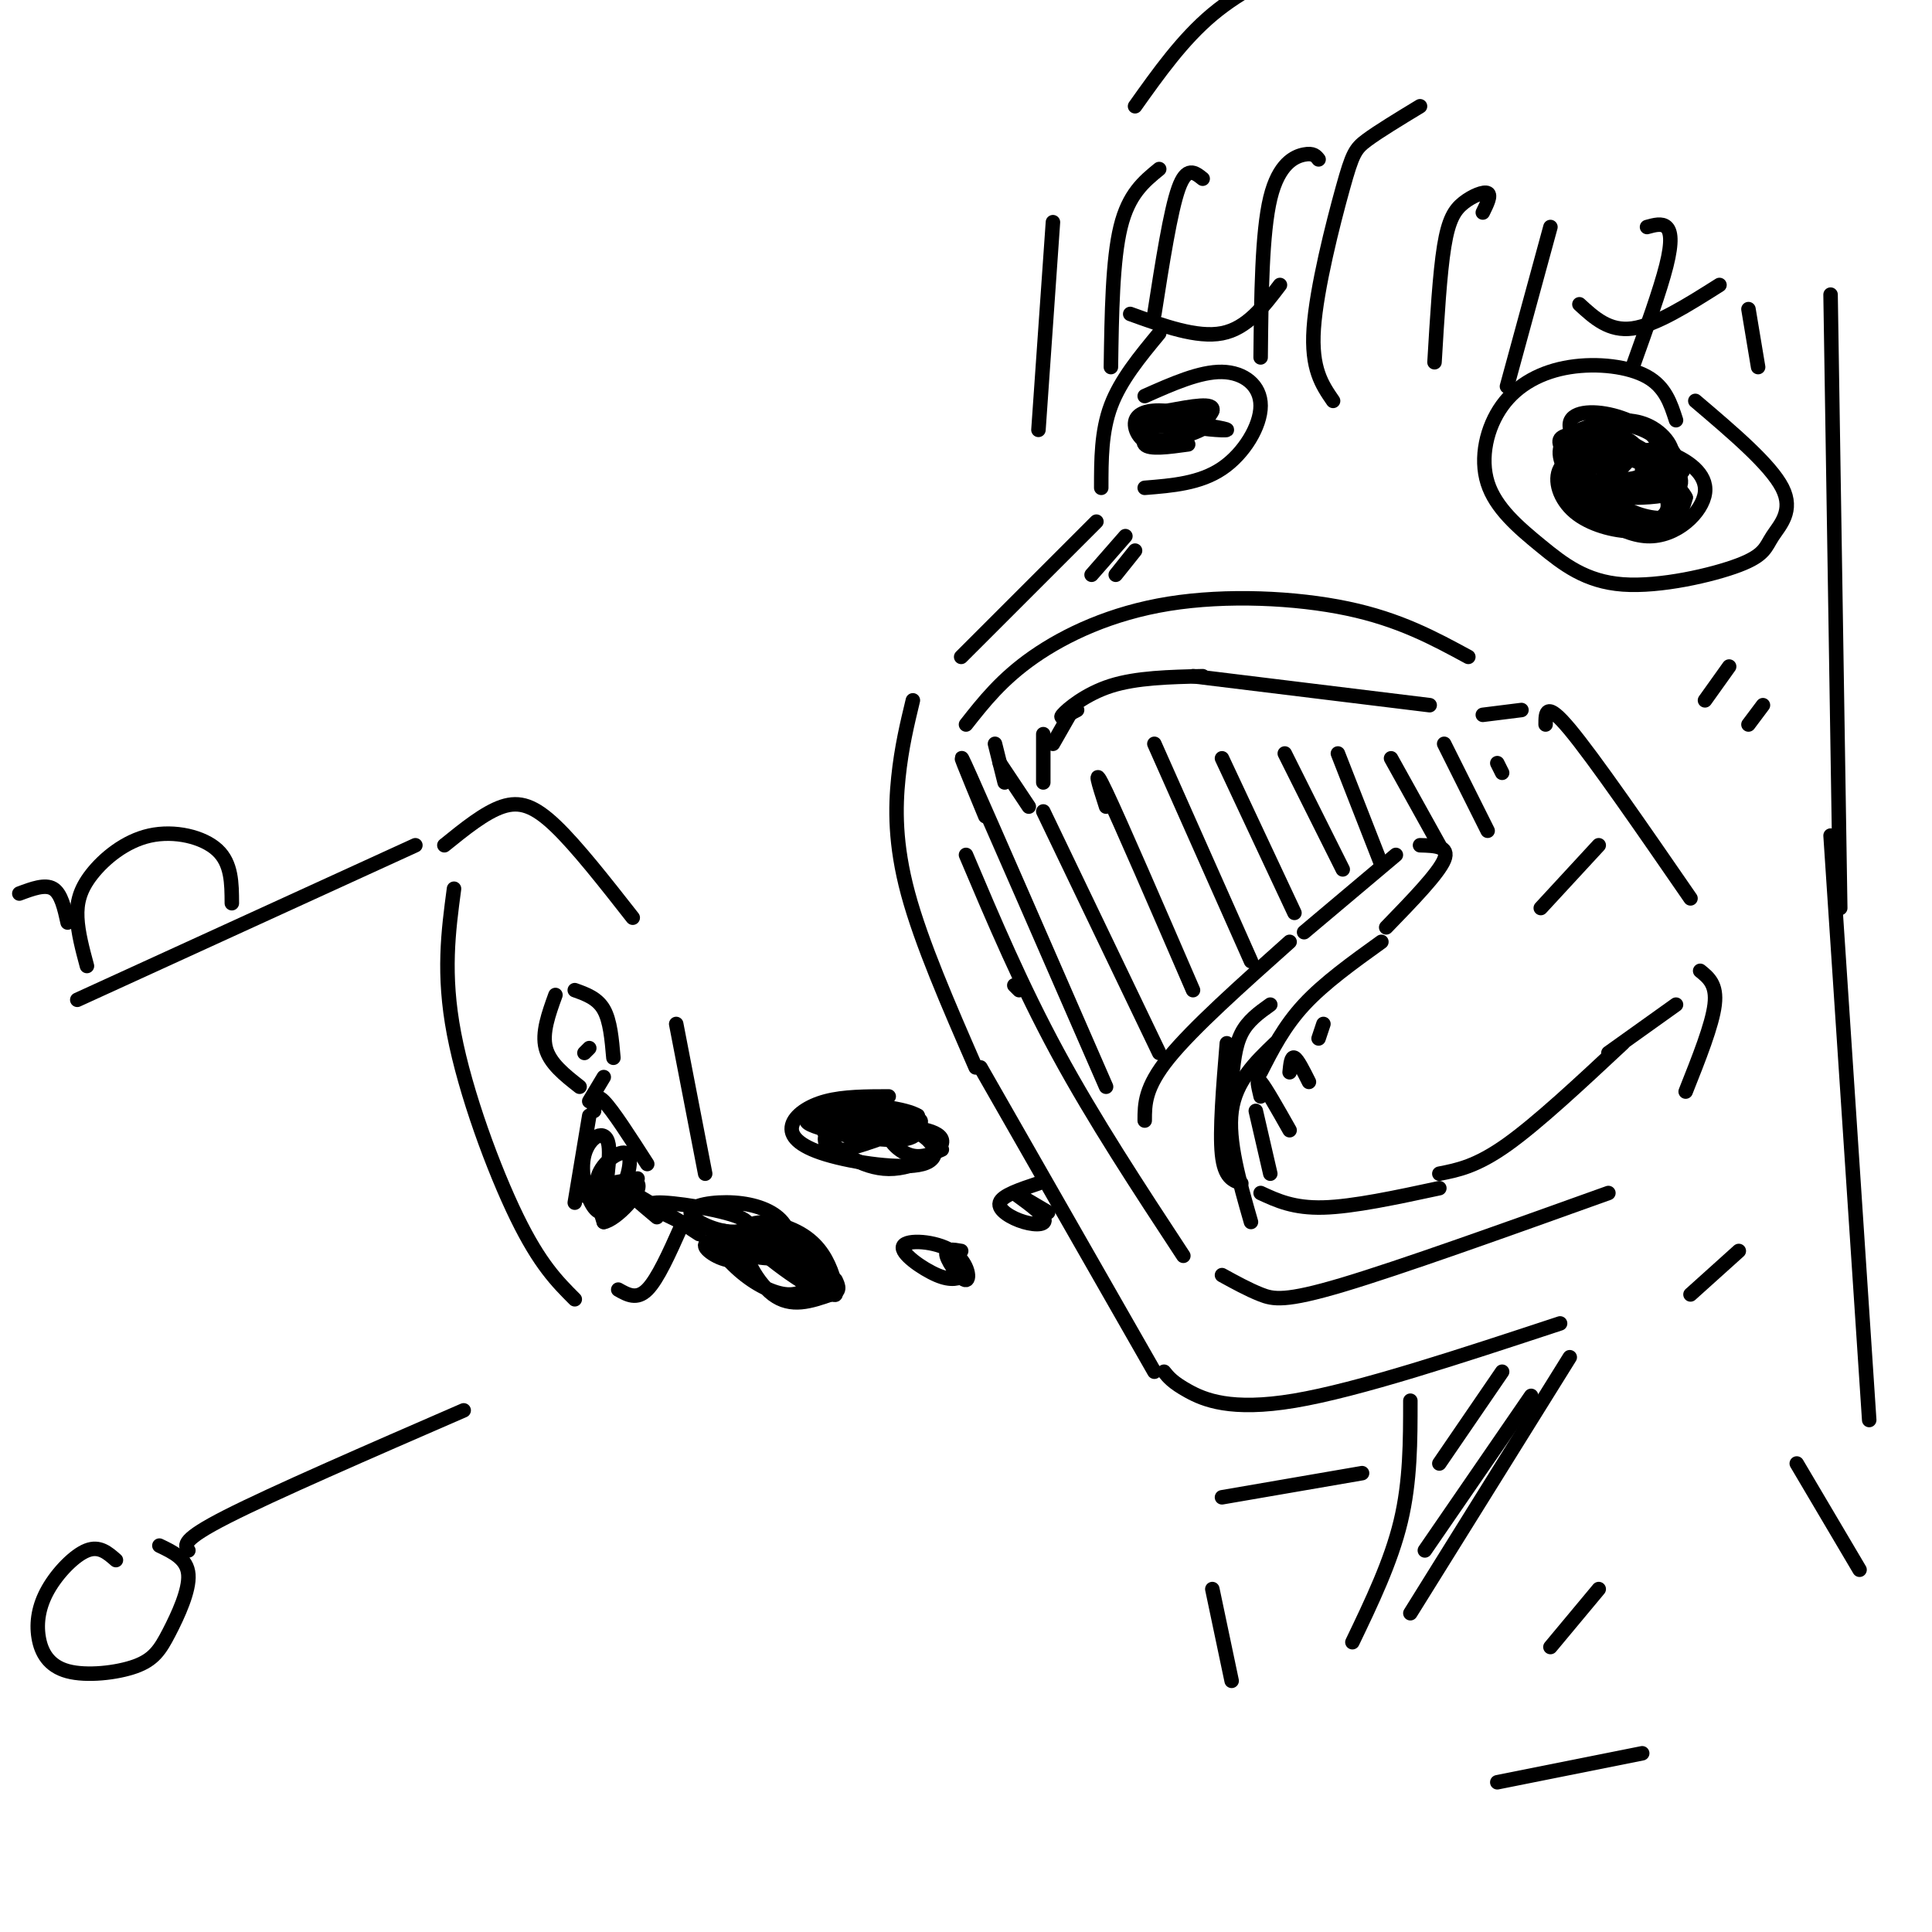 <svg viewBox='0 0 400 400' version='1.1' xmlns='http://www.w3.org/2000/svg' xmlns:xlink='http://www.w3.org/1999/xlink'><g fill='none' stroke='rgb(0,0,0)' stroke-width='3' stroke-linecap='round' stroke-linejoin='round'><path d='M240,69c-4.000,4.833 -8.000,9.667 -10,15c-2.000,5.333 -2.000,11.167 -2,17'/><path d='M227,108c0.000,0.000 -28.000,28.000 -28,28'/><path d='M189,145c-1.178,4.889 -2.356,9.778 -3,16c-0.644,6.222 -0.756,13.778 2,24c2.756,10.222 8.378,23.111 14,36'/><path d='M200,150c3.702,-4.702 7.405,-9.405 14,-14c6.595,-4.595 16.083,-9.083 28,-11c11.917,-1.917 26.262,-1.262 37,1c10.738,2.262 17.869,6.131 25,10'/><path d='M203,221c0.000,0.000 36.000,63.000 36,63'/><path d='M241,284c0.889,1.111 1.778,2.222 5,4c3.222,1.778 8.778,4.222 22,2c13.222,-2.222 34.111,-9.111 55,-16'/><path d='M211,205c0.000,0.000 -1.000,-1.000 -1,-1'/><path d='M200,177c5.750,13.583 11.500,27.167 19,41c7.500,13.833 16.750,27.917 26,42'/><path d='M253,264c2.711,1.489 5.422,2.978 8,4c2.578,1.022 5.022,1.578 17,-2c11.978,-3.578 33.489,-11.289 55,-19'/><path d='M352,201c1.750,1.417 3.500,2.833 3,7c-0.500,4.167 -3.250,11.083 -6,18'/><path d='M237,232c0.000,-3.417 0.000,-6.833 5,-13c5.000,-6.167 15.000,-15.083 25,-24'/><path d='M270,193c0.000,0.000 19.000,-16.000 19,-16'/><path d='M294,175c3.083,0.083 6.167,0.167 5,3c-1.167,2.833 -6.583,8.417 -12,14'/><path d='M286,195c-5.917,4.250 -11.833,8.500 -16,13c-4.167,4.500 -6.583,9.250 -9,14'/><path d='M264,216c-4.083,3.917 -8.167,7.833 -9,14c-0.833,6.167 1.583,14.583 4,23'/><path d='M261,247c3.417,1.583 6.833,3.167 13,3c6.167,-0.167 15.083,-2.083 24,-4'/><path d='M298,243c3.833,-0.750 7.667,-1.500 14,-6c6.333,-4.500 15.167,-12.750 24,-21'/><path d='M333,218c0.000,0.000 14.000,-10.000 14,-10'/><path d='M257,245c-1.750,-0.583 -3.500,-1.167 -4,-6c-0.500,-4.833 0.250,-13.917 1,-23'/><path d='M255,224c0.333,-3.667 0.667,-7.333 2,-10c1.333,-2.667 3.667,-4.333 6,-6'/><path d='M320,150c0.000,-2.500 0.000,-5.000 5,1c5.000,6.000 15.000,20.500 25,35'/><path d='M206,154c0.000,0.000 2.000,8.000 2,8'/><path d='M207,158c0.000,0.000 6.000,9.000 6,9'/><path d='M216,162c0.000,0.000 0.000,-10.000 0,-10'/><path d='M218,154c0.000,0.000 4.000,-7.000 4,-7'/><path d='M223,147c-1.956,1.044 -3.911,2.089 -3,1c0.911,-1.089 4.689,-4.311 10,-6c5.311,-1.689 12.156,-1.844 19,-2'/><path d='M247,140c0.000,0.000 49.000,6.000 49,6'/><path d='M307,148c0.000,0.000 8.000,-1.000 8,-1'/><path d='M204,169c-3.583,-8.667 -7.167,-17.333 -3,-8c4.167,9.333 16.083,36.667 28,64'/><path d='M216,168c0.000,0.000 24.000,50.000 24,50'/><path d='M229,167c-1.500,-4.667 -3.000,-9.333 0,-3c3.000,6.333 10.500,23.667 18,41'/><path d='M239,154c0.000,0.000 20.000,45.000 20,45'/><path d='M253,157c0.000,0.000 15.000,32.000 15,32'/><path d='M266,156c0.000,0.000 12.000,24.000 12,24'/><path d='M277,156c0.000,0.000 9.000,23.000 9,23'/><path d='M288,157c0.000,0.000 10.000,18.000 10,18'/><path d='M299,154c0.000,0.000 9.000,18.000 9,18'/><path d='M310,158c0.000,0.000 1.000,2.000 1,2'/><path d='M260,230c0.000,0.000 3.000,13.000 3,13'/><path d='M261,227c-0.500,-2.083 -1.000,-4.167 0,-3c1.000,1.167 3.500,5.583 6,10'/><path d='M267,222c0.167,-1.667 0.333,-3.333 1,-3c0.667,0.333 1.833,2.667 3,5'/><path d='M273,215c0.000,0.000 1.000,-3.000 1,-3'/><path d='M319,188c0.000,0.000 12.000,-13.000 12,-13'/><path d='M347,87c-1.107,-3.441 -2.214,-6.883 -6,-9c-3.786,-2.117 -10.252,-2.910 -16,-2c-5.748,0.910 -10.777,3.522 -14,8c-3.223,4.478 -4.641,10.823 -3,16c1.641,5.177 6.341,9.185 11,13c4.659,3.815 9.276,7.437 17,8c7.724,0.563 18.555,-1.931 24,-4c5.445,-2.069 5.504,-3.711 7,-6c1.496,-2.289 4.427,-5.225 2,-10c-2.427,-4.775 -10.214,-11.387 -18,-18'/><path d='M340,99c0.022,-3.208 0.044,-6.416 -3,-8c-3.044,-1.584 -9.155,-1.544 -12,-1c-2.845,0.544 -2.425,1.593 -1,4c1.425,2.407 3.856,6.173 9,7c5.144,0.827 13.003,-1.284 15,-3c1.997,-1.716 -1.866,-3.038 -6,-4c-4.134,-0.962 -8.539,-1.564 -11,0c-2.461,1.564 -2.979,5.296 0,7c2.979,1.704 9.456,1.382 12,0c2.544,-1.382 1.155,-3.823 -1,-5c-2.155,-1.177 -5.078,-1.088 -8,-1'/><path d='M334,95c-2.368,-0.264 -4.289,-0.423 -3,1c1.289,1.423 5.786,4.427 9,5c3.214,0.573 5.144,-1.285 4,-3c-1.144,-1.715 -5.362,-3.286 -8,-4c-2.638,-0.714 -3.697,-0.569 -4,2c-0.303,2.569 0.149,7.563 2,10c1.851,2.437 5.101,2.318 8,2c2.899,-0.318 5.449,-0.835 6,-3c0.551,-2.165 -0.896,-5.978 -4,-9c-3.104,-3.022 -7.866,-5.252 -11,-6c-3.134,-0.748 -4.641,-0.015 -6,1c-1.359,1.015 -2.570,2.313 -1,5c1.570,2.687 5.923,6.762 10,9c4.077,2.238 7.879,2.639 10,2c2.121,-0.639 2.560,-2.320 3,-4'/><path d='M349,103c-0.956,-2.055 -4.847,-5.193 -9,-7c-4.153,-1.807 -8.567,-2.284 -11,-2c-2.433,0.284 -2.884,1.330 -2,4c0.884,2.670 3.102,6.966 6,9c2.898,2.034 6.477,1.806 9,1c2.523,-0.806 3.991,-2.190 3,-5c-0.991,-2.810 -4.442,-7.045 -7,-9c-2.558,-1.955 -4.223,-1.630 -7,-1c-2.777,0.630 -6.666,1.566 -8,4c-1.334,2.434 -0.113,6.367 3,9c3.113,2.633 8.118,3.964 12,4c3.882,0.036 6.640,-1.225 8,-3c1.360,-1.775 1.323,-4.063 -1,-7c-2.323,-2.937 -6.933,-6.521 -11,-8c-4.067,-1.479 -7.591,-0.851 -9,1c-1.409,1.851 -0.705,4.926 0,8'/><path d='M325,101c2.808,3.923 9.827,9.731 16,10c6.173,0.269 11.500,-5.000 12,-9c0.500,-4.000 -3.827,-6.731 -7,-8c-3.173,-1.269 -5.192,-1.077 -7,0c-1.808,1.077 -3.404,3.038 -5,5'/><path d='M237,82c5.714,-2.542 11.429,-5.083 16,-5c4.571,0.083 8.000,2.792 8,7c0.000,4.208 -3.429,9.917 -8,13c-4.571,3.083 -10.286,3.542 -16,4'/><path d='M243,88c1.027,-1.619 2.055,-3.237 0,-3c-2.055,0.237 -7.191,2.331 -6,3c1.191,0.669 8.709,-0.085 10,-1c1.291,-0.915 -3.646,-1.991 -7,-2c-3.354,-0.009 -5.126,1.049 -5,3c0.126,1.951 2.149,4.794 6,4c3.851,-0.794 9.529,-5.227 10,-7c0.471,-1.773 -4.264,-0.887 -9,0'/><path d='M242,85c-2.840,1.503 -5.441,5.262 -3,6c2.441,0.738 9.922,-1.544 11,-3c1.078,-1.456 -4.248,-2.084 -8,-1c-3.752,1.084 -5.929,3.881 -5,5c0.929,1.119 4.965,0.559 9,0'/><path d='M335,102c0.374,-2.360 0.748,-4.721 0,-6c-0.748,-1.279 -2.619,-1.477 -3,0c-0.381,1.477 0.728,4.628 4,5c3.272,0.372 8.708,-2.034 10,-5c1.292,-2.966 -1.559,-6.493 -5,-8c-3.441,-1.507 -7.474,-0.996 -11,0c-3.526,0.996 -6.547,2.477 -7,5c-0.453,2.523 1.662,6.089 5,8c3.338,1.911 7.899,2.168 12,2c4.101,-0.168 7.743,-0.762 8,-3c0.257,-2.238 -2.872,-6.119 -6,-10'/><path d='M342,90c-3.338,-2.243 -8.683,-2.850 -12,-2c-3.317,0.850 -4.605,3.157 -5,5c-0.395,1.843 0.102,3.222 2,5c1.898,1.778 5.198,3.956 9,4c3.802,0.044 8.108,-2.046 10,-4c1.892,-1.954 1.372,-3.772 -1,-6c-2.372,-2.228 -6.594,-4.865 -11,-6c-4.406,-1.135 -8.994,-0.767 -9,2c-0.006,2.767 4.570,7.933 8,10c3.430,2.067 5.715,1.033 8,0'/><path d='M251,85c-3.244,1.111 -6.489,2.222 -5,3c1.489,0.778 7.711,1.222 8,1c0.289,-0.222 -5.356,-1.111 -11,-2'/><path d='M294,22c-4.286,2.601 -8.571,5.202 -11,7c-2.429,1.798 -3.000,2.792 -5,10c-2.000,7.208 -5.429,20.631 -6,29c-0.571,8.369 1.714,11.685 4,15'/><path d='M321,47c0.000,0.000 -9.000,33.000 -9,33'/><path d='M307,44c0.881,-1.792 1.762,-3.583 1,-4c-0.762,-0.417 -3.167,0.542 -5,2c-1.833,1.458 -3.095,3.417 -4,9c-0.905,5.583 -1.452,14.792 -2,24'/><path d='M273,33c-0.533,-0.689 -1.067,-1.378 -3,-1c-1.933,0.378 -5.267,1.822 -7,9c-1.733,7.178 -1.867,20.089 -2,33'/><path d='M240,35c-3.167,2.583 -6.333,5.167 -8,12c-1.667,6.833 -1.833,17.917 -2,29'/><path d='M341,47c1.533,-0.422 3.067,-0.844 4,0c0.933,0.844 1.267,2.956 0,8c-1.267,5.044 -4.133,13.022 -7,21'/><path d='M249,37c-1.667,-1.333 -3.333,-2.667 -5,2c-1.667,4.667 -3.333,15.333 -5,26'/><path d='M218,46c0.000,0.000 -3.000,43.000 -3,43'/><path d='M379,61c0.000,0.000 2.000,127.000 2,127'/><path d='M362,64c0.000,0.000 2.000,12.000 2,12'/><path d='M379,173c0.000,0.000 8.000,121.000 8,121'/><path d='M235,22c4.917,-6.917 9.833,-13.833 16,-19c6.167,-5.167 13.583,-8.583 21,-12'/><path d='M358,138c0.000,0.000 -5.000,7.000 -5,7'/><path d='M365,146c0.000,0.000 -3.000,4.000 -3,4'/><path d='M233,111c0.000,0.000 -7.000,8.000 -7,8'/><path d='M235,114c0.000,0.000 -4.000,5.000 -4,5'/><path d='M234,65c6.917,2.500 13.833,5.000 19,4c5.167,-1.000 8.583,-5.500 12,-10'/><path d='M327,63c3.083,2.833 6.167,5.667 11,5c4.833,-0.667 11.417,-4.833 18,-9'/><path d='M292,290c0.000,8.333 0.000,16.667 -2,25c-2.000,8.333 -6.000,16.667 -10,25'/><path d='M325,281c0.000,0.000 -33.000,53.000 -33,53'/><path d='M317,289c0.000,0.000 -22.000,32.000 -22,32'/><path d='M311,284c0.000,0.000 -13.000,19.000 -13,19'/><path d='M350,268c0.000,0.000 10.000,-9.000 10,-9'/><path d='M282,305c0.000,0.000 -29.000,5.000 -29,5'/><path d='M372,303c0.000,0.000 13.000,22.000 13,22'/><path d='M331,329c0.000,0.000 -10.000,12.000 -10,12'/><path d='M251,329c0.000,0.000 4.000,19.000 4,19'/><path d='M310,369c0.000,0.000 30.000,-6.000 30,-6'/><path d='M16,207c0.000,0.000 70.000,-32.000 70,-32'/><path d='M92,175c4.200,-3.400 8.400,-6.800 12,-8c3.600,-1.200 6.600,-0.200 11,4c4.400,4.200 10.200,11.600 16,19'/><path d='M94,184c-1.178,8.822 -2.356,17.644 0,30c2.356,12.356 8.244,28.244 13,38c4.756,9.756 8.378,13.378 12,17'/><path d='M128,267c1.917,1.083 3.833,2.167 6,0c2.167,-2.167 4.583,-7.583 7,-13'/><path d='M140,212c0.000,0.000 6.000,31.000 6,31'/><path d='M39,321c-0.750,-1.083 -1.500,-2.167 8,-7c9.500,-4.833 29.250,-13.417 49,-22'/><path d='M122,231c0.000,0.000 -3.000,18.000 -3,18'/><path d='M123,230c0.083,-1.917 0.167,-3.833 2,-2c1.833,1.833 5.417,7.417 9,13'/><path d='M132,244c-3.231,5.052 -6.462,10.105 -7,8c-0.538,-2.105 1.617,-11.367 1,-15c-0.617,-3.633 -4.006,-1.638 -5,2c-0.994,3.638 0.408,8.920 2,11c1.592,2.080 3.375,0.960 5,-2c1.625,-2.960 3.091,-7.758 2,-9c-1.091,-1.242 -4.740,1.074 -6,4c-1.260,2.926 -0.130,6.463 1,10'/><path d='M125,253c2.488,-0.381 8.208,-6.333 7,-8c-1.208,-1.667 -9.345,0.952 -11,2c-1.655,1.048 3.173,0.524 8,0'/><path d='M120,225c-3.083,-2.417 -6.167,-4.833 -7,-8c-0.833,-3.167 0.583,-7.083 2,-11'/><path d='M119,205c2.333,0.833 4.667,1.667 6,4c1.333,2.333 1.667,6.167 2,10'/><path d='M125,223c0.000,0.000 -3.000,5.000 -3,5'/><path d='M122,217c0.000,0.000 -1.000,1.000 -1,1'/><path d='M18,200c-0.928,-3.456 -1.856,-6.912 -2,-10c-0.144,-3.088 0.498,-5.807 3,-9c2.502,-3.193 6.866,-6.860 12,-8c5.134,-1.140 11.038,0.246 14,3c2.962,2.754 2.981,6.877 3,11'/><path d='M24,323c-1.712,-1.505 -3.424,-3.009 -6,-2c-2.576,1.009 -6.015,4.532 -8,8c-1.985,3.468 -2.516,6.883 -2,10c0.516,3.117 2.080,5.938 6,7c3.920,1.063 10.195,0.367 14,-1c3.805,-1.367 5.140,-3.407 7,-7c1.860,-3.593 4.246,-8.741 4,-12c-0.246,-3.259 -3.123,-4.630 -6,-6'/><path d='M4,185c2.667,-1.000 5.333,-2.000 7,-1c1.667,1.000 2.333,4.000 3,7'/><path d='M184,227c-4.647,0.009 -9.294,0.017 -13,1c-3.706,0.983 -6.470,2.939 -7,5c-0.530,2.061 1.176,4.226 7,6c5.824,1.774 15.768,3.158 20,2c4.232,-1.158 2.753,-4.857 -2,-7c-4.753,-2.143 -12.780,-2.731 -15,-2c-2.220,0.731 1.366,2.780 4,3c2.634,0.220 4.317,-1.390 6,-3'/><path d='M184,232c-1.451,-0.153 -8.077,0.963 -11,2c-2.923,1.037 -2.141,1.995 -2,3c0.141,1.005 -0.357,2.056 4,1c4.357,-1.056 13.570,-4.221 14,-6c0.430,-1.779 -7.924,-2.172 -12,-2c-4.076,0.172 -3.874,0.910 -4,2c-0.126,1.090 -0.579,2.531 2,3c2.579,0.469 8.191,-0.035 12,-1c3.809,-0.965 5.815,-2.393 0,-3c-5.815,-0.607 -19.450,-0.394 -20,1c-0.550,1.394 11.986,3.970 18,4c6.014,0.030 5.507,-2.485 5,-5'/><path d='M190,231c-2.230,-1.455 -10.305,-2.591 -15,-2c-4.695,0.591 -6.012,2.910 -4,6c2.012,3.090 7.351,6.952 13,7c5.649,0.048 11.607,-3.719 11,-6c-0.607,-2.281 -7.779,-3.076 -10,-2c-2.221,1.076 0.508,4.022 3,5c2.492,0.978 4.746,-0.011 7,-1'/><path d='M215,245c-3.767,1.254 -7.534,2.507 -8,4c-0.466,1.493 2.370,3.225 5,4c2.630,0.775 5.054,0.593 4,-1c-1.054,-1.593 -5.587,-4.598 -6,-5c-0.413,-0.402 3.293,1.799 7,4'/><path d='M152,257c-3.126,-0.064 -6.252,-0.128 -6,1c0.252,1.128 3.882,3.447 7,3c3.118,-0.447 5.724,-3.659 10,-2c4.276,1.659 10.222,8.188 10,9c-0.222,0.812 -6.611,-4.094 -13,-9'/><path d='M160,259c-4.893,-2.694 -10.626,-4.929 -12,-4c-1.374,0.929 1.611,5.024 5,8c3.389,2.976 7.182,4.835 10,5c2.818,0.165 4.660,-1.362 6,-3c1.340,-1.638 2.177,-3.386 -2,-6c-4.177,-2.614 -13.367,-6.093 -13,-4c0.367,2.093 10.291,9.758 15,12c4.709,2.242 4.204,-0.938 3,-4c-1.204,-3.062 -3.106,-6.006 -7,-8c-3.894,-1.994 -9.779,-3.037 -11,0c-1.221,3.037 2.223,10.153 6,13c3.777,2.847 7.889,1.423 12,0'/><path d='M172,268c2.167,-0.500 1.583,-1.750 1,-3'/><path d='M199,259c-1.718,-0.305 -3.437,-0.609 -3,1c0.437,1.609 3.029,5.133 4,5c0.971,-0.133 0.322,-3.922 -3,-6c-3.322,-2.078 -9.318,-2.444 -10,-1c-0.682,1.444 3.948,4.698 7,6c3.052,1.302 4.526,0.651 6,0'/><path d='M151,259c4.432,1.088 8.865,2.175 11,1c2.135,-1.175 1.973,-4.613 0,-7c-1.973,-2.387 -5.758,-3.722 -10,-4c-4.242,-0.278 -8.940,0.500 -9,2c-0.060,1.500 4.520,3.722 8,4c3.480,0.278 5.860,-1.387 2,-3c-3.860,-1.613 -13.960,-3.175 -17,-3c-3.040,0.175 0.980,2.088 5,4'/><path d='M141,253c2.286,1.607 5.500,3.625 3,2c-2.500,-1.625 -10.714,-6.893 -13,-8c-2.286,-1.107 1.357,1.946 5,5'/></g>
</svg>